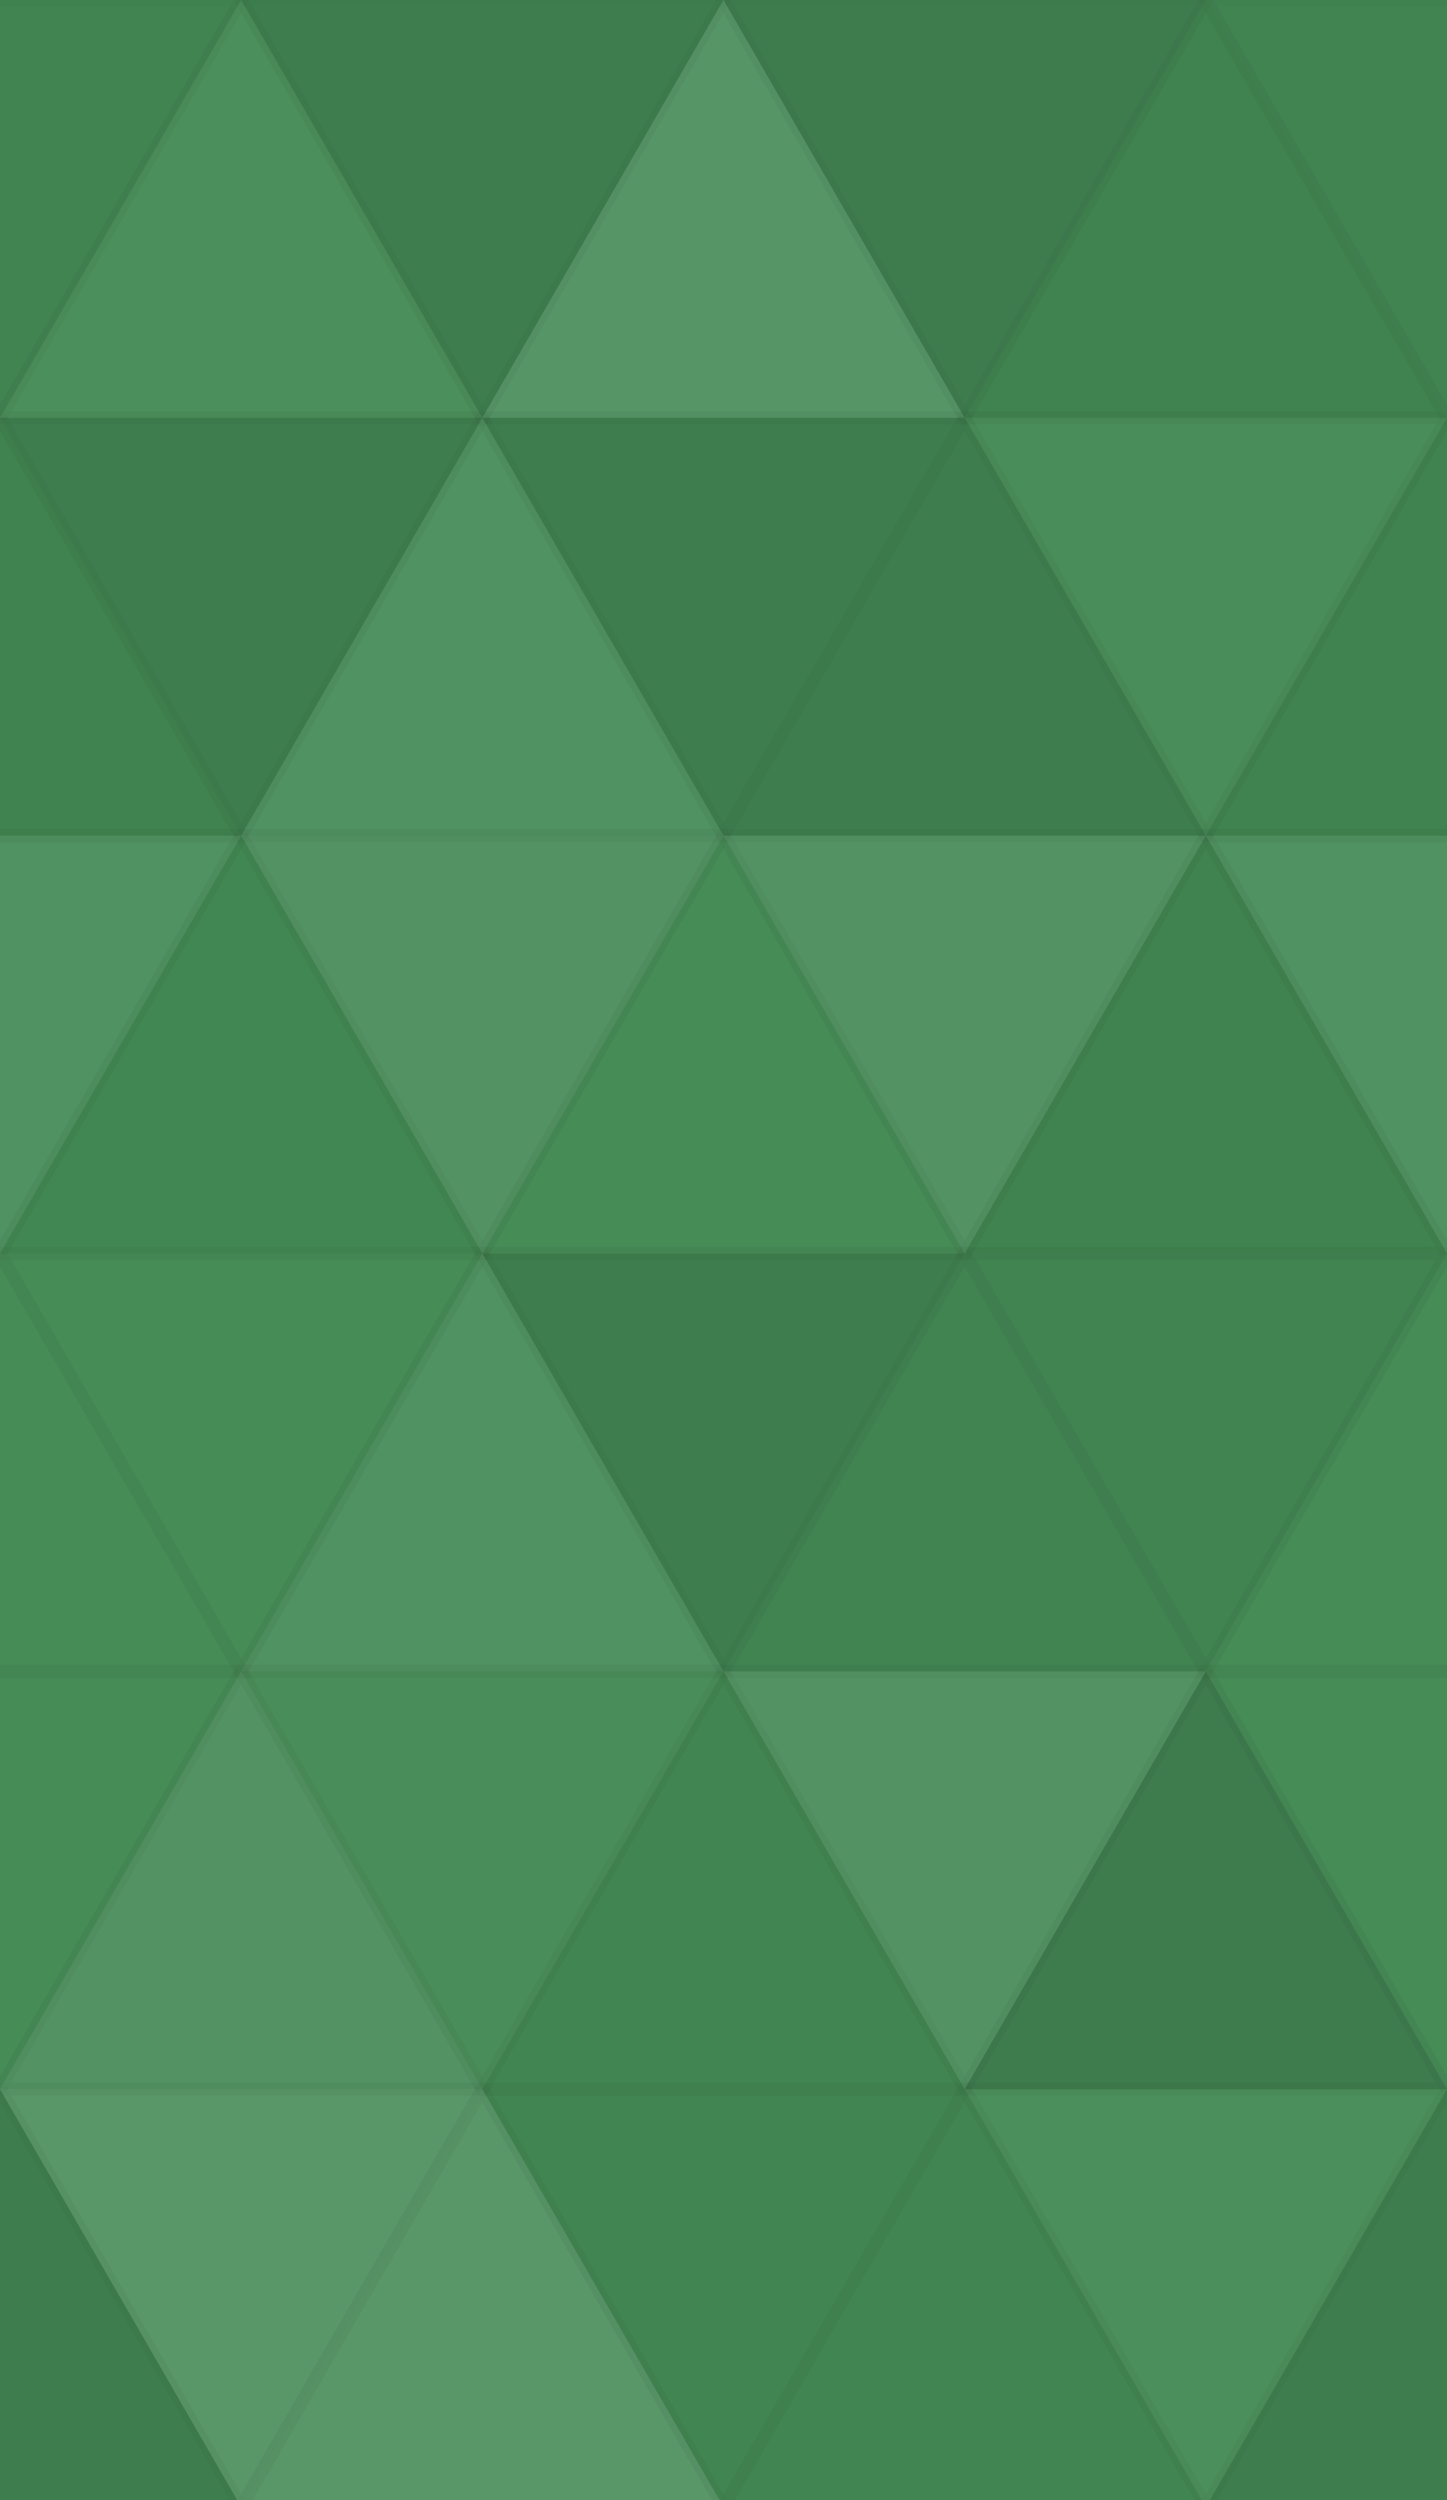 <svg xmlns="http://www.w3.org/2000/svg" width="110" height="190" viewbox="0 0 110 190" preserveAspectRatio="none"><rect x="0" y="0" width="100%" height="100%" fill="rgb(67, 139, 85)" /><polyline points="18.333, 0, 36.667, 31.754, 0, 31.754, 18.333, 0" fill="#222" fill-opacity="0.063" stroke="#000" stroke-opacity="0.02" transform="translate(-18.333, 0) rotate(180, 18.333, 15.877)" /><polyline points="18.333, 0, 36.667, 31.754, 0, 31.754, 18.333, 0" fill="#222" fill-opacity="0.063" stroke="#000" stroke-opacity="0.02" transform="translate(91.667, 0) rotate(180, 18.333, 15.877)" /><polyline points="18.333, 0, 36.667, 31.754, 0, 31.754, 18.333, 0" fill="#ddd" fill-opacity="0.055" stroke="#000" stroke-opacity="0.02" transform="translate(0, 0) rotate(0, 18.333, 15.877)" /><polyline points="18.333, 0, 36.667, 31.754, 0, 31.754, 18.333, 0" fill="#222" fill-opacity="0.115" stroke="#000" stroke-opacity="0.02" transform="translate(18.333, 0) rotate(180, 18.333, 15.877)" /><polyline points="18.333, 0, 36.667, 31.754, 0, 31.754, 18.333, 0" fill="#ddd" fill-opacity="0.124" stroke="#000" stroke-opacity="0.02" transform="translate(36.667, 0) rotate(0, 18.333, 15.877)" /><polyline points="18.333, 0, 36.667, 31.754, 0, 31.754, 18.333, 0" fill="#222" fill-opacity="0.133" stroke="#000" stroke-opacity="0.02" transform="translate(55, 0) rotate(180, 18.333, 15.877)" /><polyline points="18.333, 0, 36.667, 31.754, 0, 31.754, 18.333, 0" fill="#222" fill-opacity="0.081" stroke="#000" stroke-opacity="0.02" transform="translate(73.333, 0) rotate(0, 18.333, 15.877)" /><polyline points="18.333, 0, 36.667, 31.754, 0, 31.754, 18.333, 0" fill="#222" fill-opacity="0.081" stroke="#000" stroke-opacity="0.02" transform="translate(-18.333, 31.754) rotate(0, 18.333, 15.877)" /><polyline points="18.333, 0, 36.667, 31.754, 0, 31.754, 18.333, 0" fill="#222" fill-opacity="0.081" stroke="#000" stroke-opacity="0.02" transform="translate(91.667, 31.754) rotate(0, 18.333, 15.877)" /><polyline points="18.333, 0, 36.667, 31.754, 0, 31.754, 18.333, 0" fill="#222" fill-opacity="0.115" stroke="#000" stroke-opacity="0.02" transform="translate(0, 31.754) rotate(180, 18.333, 15.877)" /><polyline points="18.333, 0, 36.667, 31.754, 0, 31.754, 18.333, 0" fill="#ddd" fill-opacity="0.089" stroke="#000" stroke-opacity="0.02" transform="translate(18.333, 31.754) rotate(0, 18.333, 15.877)" /><polyline points="18.333, 0, 36.667, 31.754, 0, 31.754, 18.333, 0" fill="#222" fill-opacity="0.115" stroke="#000" stroke-opacity="0.02" transform="translate(36.667, 31.754) rotate(180, 18.333, 15.877)" /><polyline points="18.333, 0, 36.667, 31.754, 0, 31.754, 18.333, 0" fill="#222" fill-opacity="0.115" stroke="#000" stroke-opacity="0.02" transform="translate(55, 31.754) rotate(0, 18.333, 15.877)" /><polyline points="18.333, 0, 36.667, 31.754, 0, 31.754, 18.333, 0" fill="#ddd" fill-opacity="0.037" stroke="#000" stroke-opacity="0.02" transform="translate(73.333, 31.754) rotate(180, 18.333, 15.877)" /><polyline points="18.333, 0, 36.667, 31.754, 0, 31.754, 18.333, 0" fill="#ddd" fill-opacity="0.089" stroke="#000" stroke-opacity="0.02" transform="translate(-18.333, 63.509) rotate(180, 18.333, 15.877)" /><polyline points="18.333, 0, 36.667, 31.754, 0, 31.754, 18.333, 0" fill="#ddd" fill-opacity="0.089" stroke="#000" stroke-opacity="0.02" transform="translate(91.667, 63.509) rotate(180, 18.333, 15.877)" /><polyline points="18.333, 0, 36.667, 31.754, 0, 31.754, 18.333, 0" fill="#222" fill-opacity="0.029" stroke="#000" stroke-opacity="0.02" transform="translate(0, 63.509) rotate(0, 18.333, 15.877)" /><polyline points="18.333, 0, 36.667, 31.754, 0, 31.754, 18.333, 0" fill="#ddd" fill-opacity="0.107" stroke="#000" stroke-opacity="0.02" transform="translate(18.333, 63.509) rotate(180, 18.333, 15.877)" /><polyline points="18.333, 0, 36.667, 31.754, 0, 31.754, 18.333, 0" fill="#ddd" fill-opacity="0.02" stroke="#000" stroke-opacity="0.02" transform="translate(36.667, 63.509) rotate(0, 18.333, 15.877)" /><polyline points="18.333, 0, 36.667, 31.754, 0, 31.754, 18.333, 0" fill="#ddd" fill-opacity="0.107" stroke="#000" stroke-opacity="0.02" transform="translate(55, 63.509) rotate(180, 18.333, 15.877)" /><polyline points="18.333, 0, 36.667, 31.754, 0, 31.754, 18.333, 0" fill="#222" fill-opacity="0.081" stroke="#000" stroke-opacity="0.02" transform="translate(73.333, 63.509) rotate(0, 18.333, 15.877)" /><polyline points="18.333, 0, 36.667, 31.754, 0, 31.754, 18.333, 0" fill="#ddd" fill-opacity="0.02" stroke="#000" stroke-opacity="0.02" transform="translate(-18.333, 95.263) rotate(0, 18.333, 15.877)" /><polyline points="18.333, 0, 36.667, 31.754, 0, 31.754, 18.333, 0" fill="#ddd" fill-opacity="0.02" stroke="#000" stroke-opacity="0.02" transform="translate(91.667, 95.263) rotate(0, 18.333, 15.877)" /><polyline points="18.333, 0, 36.667, 31.754, 0, 31.754, 18.333, 0" fill="#ddd" fill-opacity="0.02" stroke="#000" stroke-opacity="0.02" transform="translate(0, 95.263) rotate(180, 18.333, 15.877)" /><polyline points="18.333, 0, 36.667, 31.754, 0, 31.754, 18.333, 0" fill="#ddd" fill-opacity="0.089" stroke="#000" stroke-opacity="0.02" transform="translate(18.333, 95.263) rotate(0, 18.333, 15.877)" /><polyline points="18.333, 0, 36.667, 31.754, 0, 31.754, 18.333, 0" fill="#222" fill-opacity="0.115" stroke="#000" stroke-opacity="0.02" transform="translate(36.667, 95.263) rotate(180, 18.333, 15.877)" /><polyline points="18.333, 0, 36.667, 31.754, 0, 31.754, 18.333, 0" fill="#222" fill-opacity="0.063" stroke="#000" stroke-opacity="0.02" transform="translate(55, 95.263) rotate(0, 18.333, 15.877)" /><polyline points="18.333, 0, 36.667, 31.754, 0, 31.754, 18.333, 0" fill="#222" fill-opacity="0.063" stroke="#000" stroke-opacity="0.02" transform="translate(73.333, 95.263) rotate(180, 18.333, 15.877)" /><polyline points="18.333, 0, 36.667, 31.754, 0, 31.754, 18.333, 0" fill="#ddd" fill-opacity="0.02" stroke="#000" stroke-opacity="0.02" transform="translate(-18.333, 127.017) rotate(180, 18.333, 15.877)" /><polyline points="18.333, 0, 36.667, 31.754, 0, 31.754, 18.333, 0" fill="#ddd" fill-opacity="0.02" stroke="#000" stroke-opacity="0.02" transform="translate(91.667, 127.017) rotate(180, 18.333, 15.877)" /><polyline points="18.333, 0, 36.667, 31.754, 0, 31.754, 18.333, 0" fill="#ddd" fill-opacity="0.107" stroke="#000" stroke-opacity="0.02" transform="translate(0, 127.017) rotate(0, 18.333, 15.877)" /><polyline points="18.333, 0, 36.667, 31.754, 0, 31.754, 18.333, 0" fill="#ddd" fill-opacity="0.037" stroke="#000" stroke-opacity="0.02" transform="translate(18.333, 127.017) rotate(180, 18.333, 15.877)" /><polyline points="18.333, 0, 36.667, 31.754, 0, 31.754, 18.333, 0" fill="#222" fill-opacity="0.046" stroke="#000" stroke-opacity="0.02" transform="translate(36.667, 127.017) rotate(0, 18.333, 15.877)" /><polyline points="18.333, 0, 36.667, 31.754, 0, 31.754, 18.333, 0" fill="#ddd" fill-opacity="0.107" stroke="#000" stroke-opacity="0.02" transform="translate(55, 127.017) rotate(180, 18.333, 15.877)" /><polyline points="18.333, 0, 36.667, 31.754, 0, 31.754, 18.333, 0" fill="#222" fill-opacity="0.15" stroke="#000" stroke-opacity="0.02" transform="translate(73.333, 127.017) rotate(0, 18.333, 15.877)" /><polyline points="18.333, 0, 36.667, 31.754, 0, 31.754, 18.333, 0" fill="#222" fill-opacity="0.115" stroke="#000" stroke-opacity="0.02" transform="translate(-18.333, 158.771) rotate(0, 18.333, 15.877)" /><polyline points="18.333, 0, 36.667, 31.754, 0, 31.754, 18.333, 0" fill="#222" fill-opacity="0.115" stroke="#000" stroke-opacity="0.02" transform="translate(91.667, 158.771) rotate(0, 18.333, 15.877)" /><polyline points="18.333, 0, 36.667, 31.754, 0, 31.754, 18.333, 0" fill="#ddd" fill-opacity="0.141" stroke="#000" stroke-opacity="0.02" transform="translate(0, 158.771) rotate(180, 18.333, 15.877)" /><polyline points="18.333, 0, 36.667, 31.754, 0, 31.754, 18.333, 0" fill="#ddd" fill-opacity="0.141" stroke="#000" stroke-opacity="0.02" transform="translate(18.333, 158.771) rotate(0, 18.333, 15.877)" /><polyline points="18.333, 0, 36.667, 31.754, 0, 31.754, 18.333, 0" fill="#222" fill-opacity="0.046" stroke="#000" stroke-opacity="0.02" transform="translate(36.667, 158.771) rotate(180, 18.333, 15.877)" /><polyline points="18.333, 0, 36.667, 31.754, 0, 31.754, 18.333, 0" fill="#222" fill-opacity="0.046" stroke="#000" stroke-opacity="0.02" transform="translate(55, 158.771) rotate(0, 18.333, 15.877)" /><polyline points="18.333, 0, 36.667, 31.754, 0, 31.754, 18.333, 0" fill="#ddd" fill-opacity="0.055" stroke="#000" stroke-opacity="0.02" transform="translate(73.333, 158.771) rotate(180, 18.333, 15.877)" /></svg>